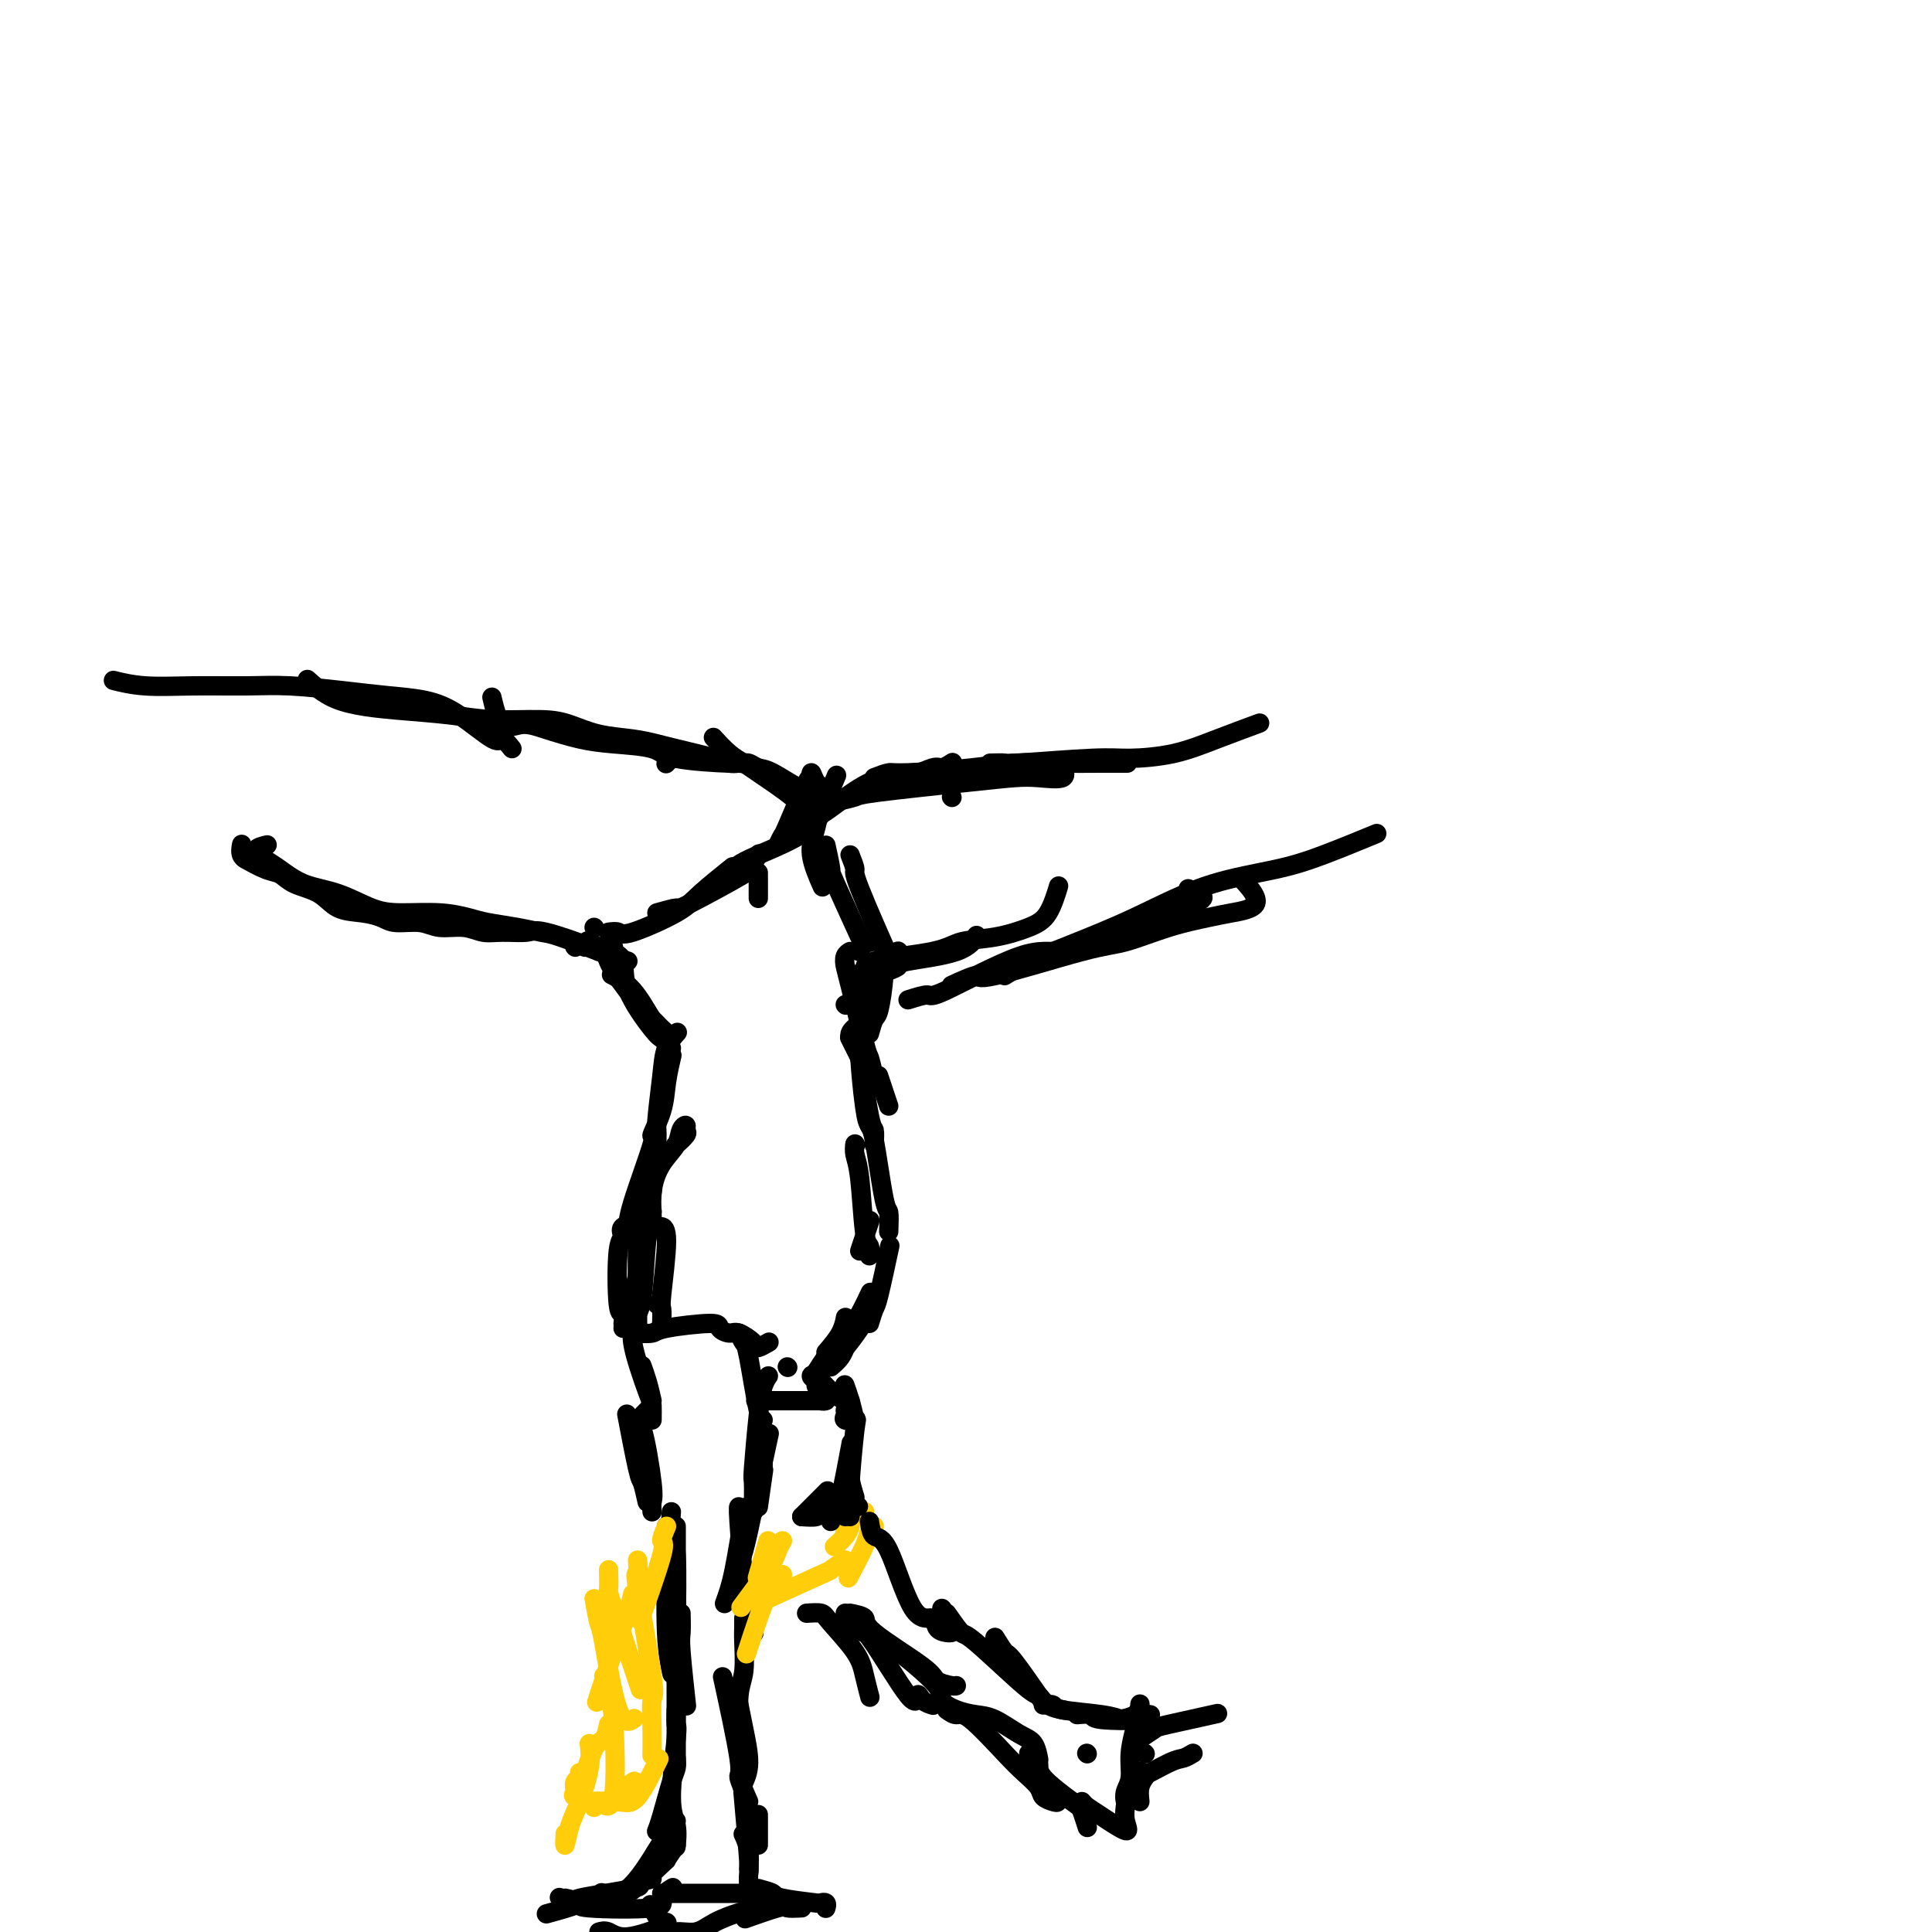 <svg viewBox='0 0 400 400' version='1.1' xmlns='http://www.w3.org/2000/svg' xmlns:xlink='http://www.w3.org/1999/xlink'><g fill='none' stroke='#000000' stroke-width='4' stroke-linecap='round' stroke-linejoin='round'><path d='M138,316c-0.008,1.598 -0.016,3.196 0,4c0.016,0.804 0.056,0.813 0,4c-0.056,3.187 -0.207,9.550 0,14c0.207,4.450 0.774,6.986 1,8c0.226,1.014 0.113,0.507 0,0'/><path d='M140,316c0.000,1.512 0.000,3.024 0,4c0.000,0.976 0.000,1.417 0,5c0.000,3.583 0.000,10.310 0,13c0.000,2.690 0.000,1.345 0,0'/><path d='M141,334c0.030,1.536 0.060,3.071 0,4c-0.060,0.929 -0.208,1.250 0,4c0.208,2.750 0.774,7.929 1,10c0.226,2.071 0.113,1.036 0,0'/><path d='M139,313c-0.113,1.492 -0.226,2.984 0,4c0.226,1.016 0.793,1.555 1,5c0.207,3.445 0.056,9.796 0,15c-0.056,5.204 -0.015,9.262 0,12c0.015,2.738 0.004,4.156 0,5c-0.004,0.844 -0.001,1.113 0,2c0.001,0.887 0.000,2.393 0,4c-0.000,1.607 -0.000,3.316 0,4c0.000,0.684 0.000,0.342 0,0'/><path d='M138,373c0.000,0.000 0.100,0.100 0.1,0.1'/><path d='M140,354c-0.038,1.252 -0.077,2.504 0,3c0.077,0.496 0.269,0.235 0,3c-0.269,2.765 -1.000,8.556 -1,12c0.000,3.444 0.731,4.543 1,6c0.269,1.457 0.077,3.274 0,4c-0.077,0.726 -0.038,0.363 0,0'/><path d='M140,364c0.061,0.694 0.121,1.388 0,2c-0.121,0.612 -0.424,1.144 -1,3c-0.576,1.856 -1.424,5.038 -2,7c-0.576,1.962 -0.879,2.703 -1,3c-0.121,0.297 -0.061,0.148 0,0'/><path d='M140,377c-0.761,1.163 -1.522,2.325 -2,3c-0.478,0.675 -0.675,0.861 -2,3c-1.325,2.139 -3.780,6.230 -6,8c-2.220,1.770 -4.206,1.220 -5,1c-0.794,-0.220 -0.397,-0.110 0,0'/><path d='M140,382c-0.915,1.331 -1.830,2.663 -2,3c-0.170,0.337 0.406,-0.320 -1,1c-1.406,1.320 -4.794,4.616 -7,6c-2.206,1.384 -3.231,0.855 -5,1c-1.769,0.145 -4.284,0.962 -6,1c-1.716,0.038 -2.633,-0.703 -3,-1c-0.367,-0.297 -0.183,-0.148 0,0'/><path d='M135,389c-1.501,0.366 -3.003,0.732 -3,1c0.003,0.268 1.509,0.436 -1,1c-2.509,0.564 -9.033,1.522 -11,2c-1.967,0.478 0.624,0.475 0,1c-0.624,0.525 -4.464,1.579 -6,2c-1.536,0.421 -0.768,0.211 0,0'/><path d='M117,393c1.424,0.321 2.848,0.643 3,1c0.152,0.357 -0.968,0.750 2,1c2.968,0.250 10.022,0.356 13,0c2.978,-0.356 1.879,-1.173 2,-2c0.121,-0.827 1.463,-1.665 2,-2c0.537,-0.335 0.268,-0.168 0,0'/><path d='M124,400c0.601,-0.173 1.202,-0.345 2,0c0.798,0.345 1.792,1.208 4,1c2.208,-0.208 5.631,-1.488 7,-2c1.369,-0.512 0.685,-0.256 0,0'/><path d='M138,398c0.000,0.000 0.100,0.100 0.1,0.1'/><path d='M157,391c1.248,0.339 2.496,0.678 3,1c0.504,0.322 0.265,0.626 2,1c1.735,0.374 5.446,0.818 7,1c1.554,0.182 0.952,0.101 1,0c0.048,-0.101 0.745,-0.223 1,0c0.255,0.223 0.069,0.791 0,1c-0.069,0.209 -0.020,0.060 0,0c0.020,-0.060 0.010,-0.030 0,0'/><path d='M166,395c-1.220,0.060 -2.440,0.119 -3,0c-0.560,-0.119 -0.458,-0.417 -2,0c-1.542,0.417 -4.726,1.548 -6,2c-1.274,0.452 -0.637,0.226 0,0'/><path d='M137,392c1.159,0.000 2.317,0.000 3,0c0.683,-0.000 0.889,-0.001 3,0c2.111,0.001 6.126,0.002 8,0c1.874,-0.002 1.607,-0.009 2,0c0.393,0.009 1.446,0.033 2,0c0.554,-0.033 0.611,-0.124 1,0c0.389,0.124 1.111,0.464 1,1c-0.111,0.536 -1.056,1.268 -2,2'/><path d='M155,395c-0.199,0.603 -0.695,0.611 -2,1c-1.305,0.389 -3.419,1.157 -5,2c-1.581,0.843 -2.631,1.759 -4,2c-1.369,0.241 -3.058,-0.193 -4,0c-0.942,0.193 -1.138,1.014 -2,0c-0.862,-1.014 -2.389,-3.861 -3,-5c-0.611,-1.139 -0.305,-0.569 0,0'/><path d='M157,382c0.000,-0.933 0.000,-1.867 0,-3c0.000,-1.133 0.000,-2.467 0,-3c0.000,-0.533 0.000,-0.267 0,0'/><path d='M155,387c0.111,-1.356 0.222,-2.711 0,-4c-0.222,-1.289 -0.778,-2.511 -1,-3c-0.222,-0.489 -0.111,-0.244 0,0'/><path d='M155,391c-0.028,-1.265 -0.055,-2.530 0,-3c0.055,-0.470 0.194,-0.143 0,-3c-0.194,-2.857 -0.721,-8.896 -1,-12c-0.279,-3.104 -0.310,-3.274 0,-4c0.310,-0.726 0.959,-2.009 1,-4c0.041,-1.991 -0.527,-4.690 -1,-7c-0.473,-2.310 -0.849,-4.231 -1,-5c-0.151,-0.769 -0.075,-0.384 0,0'/><path d='M155,373c-0.935,-2.107 -1.869,-4.214 -2,-5c-0.131,-0.786 0.542,-0.250 0,-4c-0.542,-3.750 -2.298,-11.786 -3,-15c-0.702,-3.214 -0.351,-1.607 0,0'/><path d='M154,363c-0.431,-1.225 -0.862,-2.449 -1,-3c-0.138,-0.551 0.015,-0.427 0,-2c-0.015,-1.573 -0.200,-4.841 0,-7c0.200,-2.159 0.786,-3.209 1,-5c0.214,-1.791 0.057,-4.322 0,-6c-0.057,-1.678 -0.015,-2.501 0,-3c0.015,-0.499 0.004,-0.673 0,-1c-0.004,-0.327 -0.001,-0.808 0,-1c0.001,-0.192 0.001,-0.096 0,0'/><path d='M156,338c0.000,0.000 0.100,0.100 0.1,0.1'/><path d='M154,333c-0.030,-1.411 -0.061,-2.823 0,-3c0.061,-0.177 0.212,0.880 0,-2c-0.212,-2.880 -0.788,-9.699 -1,-13c-0.212,-3.301 -0.061,-3.086 0,-3c0.061,0.086 0.030,0.043 0,0'/><path d='M150,332c0.649,-1.774 1.298,-3.548 2,-7c0.702,-3.452 1.458,-8.583 2,-11c0.542,-2.417 0.869,-2.119 1,-2c0.131,0.119 0.065,0.060 0,0'/><path d='M153,327c-0.058,-1.167 -0.116,-2.334 0,-3c0.116,-0.666 0.406,-0.831 1,-3c0.594,-2.169 1.494,-6.344 2,-9c0.506,-2.656 0.620,-3.794 1,-5c0.380,-1.206 1.025,-2.478 1,-4c-0.025,-1.522 -0.722,-3.292 -1,-4c-0.278,-0.708 -0.139,-0.354 0,0'/><path d='M156,313c0.482,-0.804 0.964,-1.607 1,-2c0.036,-0.393 -0.375,-0.375 0,-3c0.375,-2.625 1.536,-7.893 2,-10c0.464,-2.107 0.232,-1.054 0,0'/><path d='M135,313c-0.048,-0.714 -0.097,-1.428 0,-2c0.097,-0.572 0.338,-1.001 0,-4c-0.338,-2.999 -1.256,-8.567 -2,-11c-0.744,-2.433 -1.316,-1.732 -1,-2c0.316,-0.268 1.519,-1.505 2,-2c0.481,-0.495 0.241,-0.247 0,0'/><path d='M134,311c-0.369,-1.649 -0.738,-3.298 -1,-4c-0.262,-0.702 -0.417,-0.458 -1,-3c-0.583,-2.542 -1.595,-7.869 -2,-10c-0.405,-2.131 -0.202,-1.065 0,0'/><path d='M156,312c0.024,-2.063 0.049,-4.126 0,-5c-0.049,-0.874 -0.171,-0.560 0,-3c0.171,-2.440 0.633,-7.633 1,-11c0.367,-3.367 0.637,-4.906 1,-6c0.363,-1.094 0.818,-1.741 1,-2c0.182,-0.259 0.091,-0.129 0,0'/><path d='M157,312c0.417,-2.917 0.833,-5.833 1,-7c0.167,-1.167 0.083,-0.583 0,0'/></g>
<g fill='none' stroke='#FFCD0A' stroke-width='4' stroke-linecap='round' stroke-linejoin='round'><path d='M179,313c-1.156,0.622 -2.311,1.244 -3,2c-0.689,0.756 -0.911,1.644 -1,2c-0.089,0.356 -0.044,0.178 0,0'/><path d='M181,316c-0.399,0.262 -0.798,0.524 -1,1c-0.202,0.476 -0.208,1.167 -1,3c-0.792,1.833 -2.369,4.810 -3,6c-0.631,1.190 -0.315,0.595 0,0'/><path d='M176,316c-0.200,0.622 -0.400,1.244 -1,2c-0.600,0.756 -1.600,1.644 -2,2c-0.400,0.356 -0.200,0.178 0,0'/><path d='M175,323c-1.369,0.881 -2.738,1.762 -3,2c-0.262,0.238 0.583,-0.167 -2,1c-2.583,1.167 -8.595,3.905 -11,5c-2.405,1.095 -1.202,0.548 0,0'/><path d='M162,319c-0.345,0.601 -0.690,1.202 -1,2c-0.310,0.798 -0.583,1.792 -2,4c-1.417,2.208 -3.976,5.631 -5,7c-1.024,1.369 -0.512,0.685 0,0'/><path d='M157,331c0.000,0.000 0.100,0.100 0.1,0.1'/><path d='M162,326c-0.315,1.482 -0.631,2.964 -1,3c-0.369,0.036 -0.792,-1.375 -2,1c-1.208,2.375 -3.202,8.536 -4,11c-0.798,2.464 -0.399,1.232 0,0'/><path d='M159,319c-0.833,2.917 -1.667,5.833 -2,7c-0.333,1.167 -0.167,0.583 0,0'/><path d='M138,316c-0.542,1.286 -1.083,2.571 -1,3c0.083,0.429 0.792,0.000 0,3c-0.792,3.000 -3.083,9.429 -4,12c-0.917,2.571 -0.458,1.286 0,0'/><path d='M131,330c-0.315,1.482 -0.631,2.964 -1,4c-0.369,1.036 -0.792,1.625 -2,5c-1.208,3.375 -3.202,9.536 -4,12c-0.798,2.464 -0.399,1.232 0,0'/><path d='M126,325c0.036,1.685 0.071,3.369 0,4c-0.071,0.631 -0.250,0.208 1,4c1.250,3.792 3.929,11.798 5,15c1.071,3.202 0.536,1.601 0,0'/><path d='M123,331c0.376,2.069 0.753,4.137 1,5c0.247,0.863 0.365,0.520 1,4c0.635,3.480 1.786,10.783 3,14c1.214,3.217 2.490,2.348 3,2c0.510,-0.348 0.255,-0.174 0,0'/><path d='M132,323c0.091,1.444 0.182,2.888 0,3c-0.182,0.112 -0.637,-1.108 0,3c0.637,4.108 2.367,13.543 3,18c0.633,4.457 0.170,3.937 0,5c-0.170,1.063 -0.046,3.709 0,6c0.046,2.291 0.013,4.226 0,5c-0.013,0.774 -0.007,0.387 0,0'/><path d='M125,347c0.332,1.604 0.663,3.208 1,4c0.337,0.792 0.679,0.773 1,5c0.321,4.227 0.622,12.700 0,16c-0.622,3.300 -2.168,1.427 -3,1c-0.832,-0.427 -0.952,0.592 -1,1c-0.048,0.408 -0.024,0.204 0,0'/><path d='M122,361c0.174,1.435 0.348,2.871 0,5c-0.348,2.129 -1.218,4.952 -2,7c-0.782,2.048 -1.478,3.322 -2,5c-0.522,1.678 -0.871,3.759 -1,4c-0.129,0.241 -0.037,-1.360 0,-2c0.037,-0.640 0.018,-0.320 0,0'/><path d='M126,357c-0.248,1.195 -0.496,2.390 -1,3c-0.504,0.610 -1.263,0.635 -2,2c-0.737,1.365 -1.451,4.071 -2,5c-0.549,0.929 -0.935,0.080 -1,0c-0.065,-0.080 0.189,0.609 0,1c-0.189,0.391 -0.820,0.483 -1,1c-0.180,0.517 0.091,1.459 0,2c-0.091,0.541 -0.544,0.680 0,1c0.544,0.320 2.087,0.821 3,1c0.913,0.179 1.198,0.036 1,0c-0.198,-0.036 -0.879,0.035 0,0c0.879,-0.035 3.318,-0.174 5,0c1.682,0.174 2.607,0.662 4,-1c1.393,-1.662 3.255,-5.475 4,-7c0.745,-1.525 0.372,-0.763 0,0'/><path d='M126,373c0.511,-0.622 1.022,-1.244 2,-2c0.978,-0.756 2.422,-1.644 3,-2c0.578,-0.356 0.289,-0.178 0,0'/></g>
<g fill='none' stroke='#000000' stroke-width='4' stroke-linecap='round' stroke-linejoin='round'><path d='M166,314c0.511,-0.511 1.022,-1.022 2,-2c0.978,-0.978 2.422,-2.422 3,-3c0.578,-0.578 0.289,-0.289 0,0'/><path d='M166,314c1.220,0.083 2.440,0.167 3,0c0.560,-0.167 0.458,-0.583 2,-1c1.542,-0.417 4.726,-0.833 6,-1c1.274,-0.167 0.637,-0.083 0,0'/><path d='M172,315c0.369,-1.339 0.738,-2.679 1,-3c0.262,-0.321 0.417,0.375 1,-2c0.583,-2.375 1.595,-7.821 2,-10c0.405,-2.179 0.202,-1.089 0,0'/><path d='M175,314c0.000,-0.933 0.000,-1.867 0,-3c0.000,-1.133 0.000,-2.467 0,-3c0.000,-0.533 0.000,-0.267 0,0'/><path d='M177,310c-0.422,-1.356 -0.844,-2.711 -1,-4c-0.156,-1.289 -0.044,-2.511 0,-3c0.044,-0.489 0.022,-0.244 0,0'/><path d='M176,314c0.026,-1.132 0.052,-2.264 0,-3c-0.052,-0.736 -0.182,-1.076 0,-4c0.182,-2.924 0.676,-8.433 1,-11c0.324,-2.567 0.479,-2.190 0,-2c-0.479,0.190 -1.592,0.195 -2,0c-0.408,-0.195 -0.110,-0.591 0,-1c0.110,-0.409 0.031,-0.831 0,-1c-0.031,-0.169 -0.016,-0.084 0,0'/><path d='M177,294c-0.311,-1.356 -0.622,-2.711 -1,-4c-0.378,-1.289 -0.822,-2.511 -1,-3c-0.178,-0.489 -0.089,-0.244 0,0'/><path d='M177,294c0.000,0.000 0.100,0.100 0.1,0.1'/><path d='M176,290c-0.163,0.137 -0.327,0.274 -1,0c-0.673,-0.274 -1.856,-0.960 -3,-2c-1.144,-1.040 -2.250,-2.433 -3,-3c-0.750,-0.567 -1.143,-0.307 -1,0c0.143,0.307 0.822,0.660 1,1c0.178,0.340 -0.144,0.665 0,1c0.144,0.335 0.754,0.678 1,1c0.246,0.322 0.126,0.622 0,1c-0.126,0.378 -0.259,0.833 0,1c0.259,0.167 0.911,0.045 1,0c0.089,-0.045 -0.383,-0.012 -1,0c-0.617,0.012 -1.378,0.003 -2,0c-0.622,-0.003 -1.105,-0.001 -2,0c-0.895,0.001 -2.203,0.000 -4,0c-1.797,-0.000 -4.085,-0.000 -5,0c-0.915,0.000 -0.458,0.000 0,0'/><path d='M163,283c0.000,0.000 0.100,0.100 0.1,0.1'/><path d='M135,294c0.014,-1.207 0.029,-2.415 0,-3c-0.029,-0.585 -0.100,-0.549 -1,-3c-0.900,-2.451 -2.627,-7.391 -3,-10c-0.373,-2.609 0.608,-2.888 1,-3c0.392,-0.112 0.196,-0.056 0,0'/><path d='M135,290c-0.311,-1.356 -0.622,-2.711 -1,-4c-0.378,-1.289 -0.822,-2.511 -1,-3c-0.178,-0.489 -0.089,-0.244 0,0'/><path d='M180,315c0.203,1.280 0.407,2.560 1,3c0.593,0.440 1.577,0.041 3,3c1.423,2.959 3.285,9.276 5,12c1.715,2.724 3.283,1.854 4,2c0.717,0.146 0.584,1.307 1,2c0.416,0.693 1.381,0.917 2,1c0.619,0.083 0.891,0.024 1,0c0.109,-0.024 0.054,-0.012 0,0'/><path d='M136,270c0.000,0.000 0.100,0.100 0.1,0.1'/><path d='M131,276c1.611,0.077 3.223,0.154 4,0c0.777,-0.154 0.721,-0.540 3,-1c2.279,-0.460 6.895,-0.993 9,-1c2.105,-0.007 1.701,0.510 2,1c0.299,0.490 1.303,0.951 2,1c0.697,0.049 1.087,-0.313 2,0c0.913,0.313 2.348,1.300 3,2c0.652,0.700 0.522,1.111 1,1c0.478,-0.111 1.565,-0.746 2,-1c0.435,-0.254 0.217,-0.127 0,0'/><path d='M153,276c0.362,0.823 0.724,1.646 1,2c0.276,0.354 0.466,0.239 1,3c0.534,2.761 1.413,8.397 2,11c0.587,2.603 0.882,2.172 1,2c0.118,-0.172 0.059,-0.086 0,0'/><path d='M167,334c1.179,-0.076 2.358,-0.153 3,0c0.642,0.153 0.747,0.535 2,2c1.253,1.465 3.656,4.011 5,6c1.344,1.989 1.631,3.420 2,5c0.369,1.580 0.820,3.309 1,4c0.180,0.691 0.090,0.346 0,0'/><path d='M175,334c0.733,1.407 1.466,2.814 2,3c0.534,0.186 0.868,-0.850 3,2c2.132,2.850 6.060,9.587 8,12c1.940,2.413 1.891,0.502 2,0c0.109,-0.502 0.375,0.403 1,1c0.625,0.597 1.607,0.885 2,1c0.393,0.115 0.196,0.058 0,0'/><path d='M176,334c1.326,0.273 2.653,0.546 3,1c0.347,0.454 -0.285,1.088 2,3c2.285,1.912 7.488,5.101 10,7c2.512,1.899 2.333,2.509 3,3c0.667,0.491 2.180,0.863 3,1c0.820,0.137 0.949,0.039 1,0c0.051,-0.039 0.026,-0.020 0,0'/><path d='M195,333c0.000,0.000 0.100,0.100 0.1,0.1'/><path d='M196,334c1.210,1.725 2.420,3.449 3,4c0.580,0.551 0.531,-0.073 3,2c2.469,2.073 7.457,6.843 10,9c2.543,2.157 2.640,1.702 3,2c0.360,0.298 0.981,1.349 2,2c1.019,0.651 2.434,0.900 3,1c0.566,0.100 0.283,0.050 0,0'/><path d='M206,339c0.768,1.250 1.536,2.500 2,3c0.464,0.500 0.625,0.250 2,2c1.375,1.750 3.964,5.500 5,7c1.036,1.500 0.518,0.750 0,0'/><path d='M175,336c1.673,0.976 3.346,1.953 4,2c0.654,0.047 0.289,-0.835 3,1c2.711,1.835 8.499,6.388 11,9c2.501,2.612 1.716,3.284 2,4c0.284,0.716 1.638,1.475 3,2c1.362,0.525 2.733,0.817 4,1c1.267,0.183 2.431,0.256 4,1c1.569,0.744 3.544,2.158 5,3c1.456,0.842 2.392,1.111 3,2c0.608,0.889 0.888,2.397 1,3c0.112,0.603 0.056,0.302 0,0'/><path d='M196,354c0.692,0.495 1.383,0.990 2,1c0.617,0.010 1.158,-0.464 3,1c1.842,1.464 4.983,4.865 7,7c2.017,2.135 2.908,3.004 4,4c1.092,0.996 2.384,2.120 3,3c0.616,0.880 0.557,1.518 1,2c0.443,0.482 1.387,0.810 2,1c0.613,0.190 0.896,0.244 1,0c0.104,-0.244 0.030,-0.784 0,-1c-0.030,-0.216 -0.015,-0.108 0,0'/><path d='M216,353c0.827,-0.091 1.655,-0.182 2,0c0.345,0.182 0.208,0.635 2,1c1.792,0.365 5.514,0.640 8,1c2.486,0.360 3.738,0.804 4,1c0.262,0.196 -0.466,0.145 0,0c0.466,-0.145 2.125,-0.385 3,-1c0.875,-0.615 0.964,-1.604 1,-2c0.036,-0.396 0.018,-0.198 0,0'/><path d='M223,355c1.317,-0.105 2.633,-0.210 3,0c0.367,0.210 -0.217,0.736 2,1c2.217,0.264 7.233,0.267 9,0c1.767,-0.267 0.283,-0.803 0,-1c-0.283,-0.197 0.633,-0.056 1,0c0.367,0.056 0.183,0.028 0,0'/><path d='M236,360c1.196,-0.792 2.393,-1.583 3,-2c0.607,-0.417 0.625,-0.458 3,-1c2.375,-0.542 7.107,-1.583 9,-2c1.893,-0.417 0.946,-0.208 0,0'/><path d='M247,363c-0.687,0.408 -1.375,0.817 -2,1c-0.625,0.183 -1.188,0.142 -3,1c-1.812,0.858 -4.872,2.616 -6,3c-1.128,0.384 -0.322,-0.604 0,-1c0.322,-0.396 0.161,-0.198 0,0'/><path d='M237,363c0.000,0.000 0.100,0.100 0.1,0.1'/><path d='M225,363c0.000,0.000 0.100,0.100 0.1,0.1'/><path d='M213,363c0.900,0.647 1.800,1.295 2,2c0.200,0.705 -0.300,1.468 1,3c1.300,1.532 4.400,3.833 6,5c1.600,1.167 1.700,1.199 2,2c0.300,0.801 0.800,2.372 1,3c0.200,0.628 0.100,0.314 0,0'/><path d='M224,373c0.235,0.297 0.469,0.595 1,1c0.531,0.405 1.358,0.919 3,2c1.642,1.081 4.099,2.729 5,3c0.901,0.271 0.245,-0.835 0,-2c-0.245,-1.165 -0.081,-2.389 0,-3c0.081,-0.611 0.078,-0.609 0,-1c-0.078,-0.391 -0.231,-1.174 0,-2c0.231,-0.826 0.845,-1.696 1,-3c0.155,-1.304 -0.151,-3.043 0,-5c0.151,-1.957 0.757,-4.130 1,-5c0.243,-0.870 0.121,-0.435 0,0'/><path d='M236,373c-0.111,-1.044 -0.222,-2.089 0,-3c0.222,-0.911 0.778,-1.689 1,-2c0.222,-0.311 0.111,-0.156 0,0'/><path d='M169,284c0.733,-1.156 1.467,-2.311 2,-3c0.533,-0.689 0.867,-0.911 1,-1c0.133,-0.089 0.067,-0.044 0,0'/><path d='M172,283c0.733,-0.622 1.467,-1.244 2,-2c0.533,-0.756 0.867,-1.644 1,-2c0.133,-0.356 0.067,-0.178 0,0'/><path d='M171,283c0.232,-0.827 0.464,-1.655 1,-2c0.536,-0.345 1.375,-0.208 3,-2c1.625,-1.792 4.036,-5.512 5,-7c0.964,-1.488 0.482,-0.744 0,0'/><path d='M171,280c1.156,-1.356 2.311,-2.711 3,-4c0.689,-1.289 0.911,-2.511 1,-3c0.089,-0.489 0.044,-0.244 0,0'/><path d='M176,275c0.622,-0.822 1.244,-1.644 2,-3c0.756,-1.356 1.644,-3.244 2,-4c0.356,-0.756 0.178,-0.378 0,0'/><path d='M180,274c0.369,-1.196 0.738,-2.393 1,-3c0.262,-0.607 0.417,-0.625 1,-3c0.583,-2.375 1.595,-7.107 2,-9c0.405,-1.893 0.202,-0.946 0,0'/><path d='M178,259c0.311,-0.933 0.622,-1.867 1,-3c0.378,-1.133 0.822,-2.467 1,-3c0.178,-0.533 0.089,-0.267 0,0'/><path d='M180,260c0.091,-0.803 0.182,-1.606 0,-2c-0.182,-0.394 -0.637,-0.379 -1,-3c-0.363,-2.621 -0.633,-7.878 -1,-11c-0.367,-3.122 -0.829,-4.110 -1,-5c-0.171,-0.890 -0.049,-1.683 0,-2c0.049,-0.317 0.024,-0.159 0,0'/><path d='M184,255c0.061,-1.691 0.121,-3.381 0,-4c-0.121,-0.619 -0.424,-0.166 -1,-3c-0.576,-2.834 -1.424,-8.955 -2,-12c-0.576,-3.045 -0.879,-3.013 -1,-3c-0.121,0.013 -0.061,0.006 0,0'/><path d='M177,237c0.000,0.000 0.100,0.100 0.1,0.1'/><path d='M137,274c0.038,-1.238 0.077,-2.475 0,-3c-0.077,-0.525 -0.268,-0.337 0,-3c0.268,-2.663 0.995,-8.179 1,-11c0.005,-2.821 -0.713,-2.949 -1,-3c-0.287,-0.051 -0.144,-0.026 0,0'/><path d='M129,274c0.392,-1.252 0.785,-2.504 1,-3c0.215,-0.496 0.254,-0.236 1,-3c0.746,-2.764 2.201,-8.552 3,-12c0.799,-3.448 0.943,-4.557 1,-5c0.057,-0.443 0.029,-0.222 0,0'/><path d='M129,275c0.103,-1.355 0.206,-2.709 0,-3c-0.206,-0.291 -0.720,0.482 -1,-2c-0.280,-2.482 -0.326,-8.220 0,-11c0.326,-2.780 1.026,-2.601 1,-3c-0.026,-0.399 -0.776,-1.377 0,-2c0.776,-0.623 3.079,-0.892 4,-1c0.921,-0.108 0.461,-0.054 0,0'/><path d='M132,275c-0.004,-1.251 -0.008,-2.502 0,-3c0.008,-0.498 0.026,-0.243 0,-3c-0.026,-2.757 -0.098,-8.526 0,-11c0.098,-2.474 0.367,-1.653 1,-3c0.633,-1.347 1.632,-4.863 2,-8c0.368,-3.137 0.105,-5.896 0,-7c-0.105,-1.104 -0.053,-0.552 0,0'/><path d='M132,275c-0.092,-1.165 -0.184,-2.330 0,-3c0.184,-0.670 0.642,-0.847 1,-4c0.358,-3.153 0.614,-9.284 1,-12c0.386,-2.716 0.901,-2.016 1,-3c0.099,-0.984 -0.218,-3.652 0,-6c0.218,-2.348 0.972,-4.377 2,-6c1.028,-1.623 2.330,-2.839 3,-4c0.670,-1.161 0.708,-2.265 1,-3c0.292,-0.735 0.838,-1.100 1,-1c0.162,0.100 -0.060,0.666 0,1c0.060,0.334 0.401,0.436 0,1c-0.401,0.564 -1.543,1.590 -2,2c-0.457,0.410 -0.228,0.205 0,0'/><path d='M130,255c-0.045,-1.207 -0.090,-2.414 1,-6c1.090,-3.586 3.315,-9.550 4,-12c0.685,-2.450 -0.170,-1.386 0,-2c0.170,-0.614 1.365,-2.907 2,-5c0.635,-2.093 0.709,-3.987 1,-6c0.291,-2.013 0.797,-4.147 1,-5c0.203,-0.853 0.101,-0.427 0,0'/><path d='M134,249c-0.081,-1.268 -0.162,-2.537 0,-3c0.162,-0.463 0.567,-0.122 1,-2c0.433,-1.878 0.894,-5.975 1,-8c0.106,-2.025 -0.143,-1.979 0,-4c0.143,-2.021 0.677,-6.109 1,-9c0.323,-2.891 0.433,-4.586 1,-6c0.567,-1.414 1.591,-2.547 2,-3c0.409,-0.453 0.205,-0.227 0,0'/><path d='M181,235c-0.348,-0.732 -0.695,-1.464 -1,-2c-0.305,-0.536 -0.566,-0.876 -1,-4c-0.434,-3.124 -1.040,-9.033 -1,-12c0.040,-2.967 0.726,-2.990 1,-3c0.274,-0.010 0.137,-0.005 0,0'/><path d='M184,229c-0.311,-0.933 -0.622,-1.867 -1,-3c-0.378,-1.133 -0.822,-2.467 -1,-3c-0.178,-0.533 -0.089,-0.267 0,0'/><path d='M180,225c0.000,-0.511 0.000,-1.022 0,-2c0.000,-0.978 0.000,-2.422 0,-3c0.000,-0.578 0.000,-0.289 0,0'/><path d='M178,219c-0.311,-0.622 -0.622,-1.244 -1,-2c-0.378,-0.756 -0.822,-1.644 -1,-2c-0.178,-0.356 -0.089,-0.178 0,0'/><path d='M181,237c0.057,-1.271 0.115,-2.542 0,-3c-0.115,-0.458 -0.402,-0.102 -1,-3c-0.598,-2.898 -1.508,-9.050 -2,-12c-0.492,-2.950 -0.565,-2.698 -1,-3c-0.435,-0.302 -1.233,-1.158 -1,-2c0.233,-0.842 1.495,-1.669 2,-2c0.505,-0.331 0.252,-0.165 0,0'/><path d='M181,223c-0.393,-1.686 -0.786,-3.372 -1,-4c-0.214,-0.628 -0.250,-0.196 -1,-3c-0.750,-2.804 -2.215,-8.842 -3,-12c-0.785,-3.158 -0.891,-3.434 -1,-4c-0.109,-0.566 -0.222,-1.422 0,-2c0.222,-0.578 0.778,-0.880 1,-1c0.222,-0.120 0.111,-0.060 0,0'/><path d='M178,212c0.000,0.000 0.100,0.100 0.1,0.1'/><path d='M175,208c0.000,0.000 0.100,0.100 0.1,0.1'/><path d='M178,211c0.452,-1.048 0.905,-2.095 1,-3c0.095,-0.905 -0.167,-1.667 0,-3c0.167,-1.333 0.762,-3.238 1,-4c0.238,-0.762 0.119,-0.381 0,0'/><path d='M177,213c0.892,-1.163 1.783,-2.325 3,-5c1.217,-2.675 2.759,-6.861 4,-9c1.241,-2.139 2.180,-2.230 2,-2c-0.180,0.230 -1.480,0.780 -2,1c-0.520,0.220 -0.260,0.110 0,0'/><path d='M180,214c0.340,-1.214 0.679,-2.427 1,-3c0.321,-0.573 0.622,-0.504 1,-2c0.378,-1.496 0.833,-4.557 1,-7c0.167,-2.443 0.048,-4.270 0,-5c-0.048,-0.730 -0.024,-0.365 0,0'/><path d='M178,197c0.000,0.000 0.100,0.100 0.1,0.1'/><path d='M139,215c-0.708,-0.777 -1.416,-1.553 -2,-2c-0.584,-0.447 -1.043,-0.563 -2,-2c-0.957,-1.437 -2.411,-4.195 -4,-6c-1.589,-1.805 -3.311,-2.659 -4,-3c-0.689,-0.341 -0.344,-0.171 0,0'/><path d='M137,213c-0.791,-0.833 -1.582,-1.667 -2,-2c-0.418,-0.333 -0.463,-0.167 -2,-2c-1.537,-1.833 -4.567,-5.667 -6,-8c-1.433,-2.333 -1.271,-3.167 -2,-4c-0.729,-0.833 -2.351,-1.667 -3,-2c-0.649,-0.333 -0.324,-0.167 0,0'/><path d='M139,217c-0.767,-0.817 -1.534,-1.633 -2,-2c-0.466,-0.367 -0.632,-0.284 -2,-2c-1.368,-1.716 -3.940,-5.230 -5,-8c-1.060,-2.770 -0.610,-4.795 -1,-6c-0.390,-1.205 -1.621,-1.591 -2,-2c-0.379,-0.409 0.094,-0.842 0,-1c-0.094,-0.158 -0.756,-0.043 -1,0c-0.244,0.043 -0.070,0.012 0,0c0.070,-0.012 0.035,-0.006 0,0'/><path d='M125,196c0.000,0.000 0.100,0.100 0.1,0.1'/><path d='M119,196c0.000,0.000 0.100,0.100 0.1,0.1'/><path d='M123,192c0.000,0.000 0.100,0.100 0.1,0.1'/><path d='M126,193c0.751,-0.100 1.502,-0.199 2,0c0.498,0.199 0.744,0.697 3,0c2.256,-0.697 6.522,-2.589 9,-4c2.478,-1.411 3.167,-2.341 5,-4c1.833,-1.659 4.809,-4.045 6,-5c1.191,-0.955 0.595,-0.477 0,0'/><path d='M136,189c1.671,-0.479 3.341,-0.959 4,-1c0.659,-0.041 0.306,0.356 3,-1c2.694,-1.356 8.433,-4.467 11,-6c2.567,-1.533 1.960,-1.490 2,-2c0.040,-0.510 0.726,-1.574 1,-2c0.274,-0.426 0.137,-0.213 0,0'/><path d='M153,179c0.663,-0.421 1.327,-0.842 4,-2c2.673,-1.158 7.356,-3.053 10,-5c2.644,-1.947 3.250,-3.947 4,-6c0.750,-2.053 1.643,-4.158 2,-5c0.357,-0.842 0.179,-0.421 0,0'/><path d='M167,163c0.000,0.000 0.100,0.100 0.1,0.1'/><path d='M161,175c0.422,-0.887 0.844,-1.774 1,-2c0.156,-0.226 0.044,0.209 1,-2c0.956,-2.209 2.978,-7.063 4,-9c1.022,-1.937 1.042,-0.956 1,-1c-0.042,-0.044 -0.147,-1.113 0,-1c0.147,0.113 0.544,1.408 1,2c0.456,0.592 0.970,0.482 1,2c0.030,1.518 -0.425,4.665 -1,7c-0.575,2.335 -1.270,3.860 -1,6c0.270,2.140 1.506,4.897 2,6c0.494,1.103 0.247,0.551 0,0'/><path d='M171,175c0.458,2.101 0.917,4.202 1,5c0.083,0.798 -0.208,0.292 1,3c1.208,2.708 3.917,8.631 5,11c1.083,2.369 0.542,1.185 0,0'/><path d='M176,177c0.488,1.232 0.976,2.464 1,3c0.024,0.536 -0.417,0.375 1,4c1.417,3.625 4.690,11.036 6,14c1.310,2.964 0.655,1.482 0,0'/><path d='M180,195c0.000,0.000 0.100,0.100 0.1,0.1'/><path d='M157,186c0.000,-0.511 0.000,-1.022 0,-2c0.000,-0.978 0.000,-2.422 0,-3c0.000,-0.578 0.000,-0.289 0,0'/><path d='M168,168c0.000,0.000 0.100,0.100 0.1,0.1'/><path d='M169,167c-1.234,0.088 -2.469,0.177 -3,0c-0.531,-0.177 -0.360,-0.619 -2,-2c-1.640,-1.381 -5.091,-3.702 -7,-5c-1.909,-1.298 -2.274,-1.575 -3,-2c-0.726,-0.425 -1.811,-0.999 -3,-2c-1.189,-1.001 -2.483,-2.429 -3,-3c-0.517,-0.571 -0.259,-0.286 0,0'/><path d='M173,166c-0.584,-0.425 -1.168,-0.850 -2,-1c-0.832,-0.150 -1.911,-0.025 -4,-1c-2.089,-0.975 -5.189,-3.050 -7,-4c-1.811,-0.950 -2.334,-0.776 -3,-1c-0.666,-0.224 -1.476,-0.845 -2,-1c-0.524,-0.155 -0.764,0.155 -2,0c-1.236,-0.155 -3.469,-0.775 -5,-1c-1.531,-0.225 -2.361,-0.057 -3,0c-0.639,0.057 -1.085,0.001 -2,0c-0.915,-0.001 -2.297,0.051 -3,0c-0.703,-0.051 -0.728,-0.206 -1,0c-0.272,0.206 -0.792,0.773 -1,1c-0.208,0.227 -0.104,0.113 0,0'/><path d='M157,159c-1.236,-0.439 -2.471,-0.877 -3,-1c-0.529,-0.123 -0.351,0.070 -3,0c-2.649,-0.070 -8.126,-0.403 -11,-1c-2.874,-0.597 -3.146,-1.457 -5,-2c-1.854,-0.543 -5.291,-0.767 -8,-1c-2.709,-0.233 -4.691,-0.473 -7,-1c-2.309,-0.527 -4.945,-1.340 -7,-2c-2.055,-0.660 -3.530,-1.167 -5,-1c-1.470,0.167 -2.934,1.006 -4,0c-1.066,-1.006 -1.733,-3.859 -2,-5c-0.267,-1.141 -0.133,-0.571 0,0'/><path d='M153,158c-0.723,0.059 -1.447,0.118 -2,0c-0.553,-0.118 -0.936,-0.412 -3,-1c-2.064,-0.588 -5.808,-1.471 -8,-2c-2.192,-0.529 -2.833,-0.706 -4,-1c-1.167,-0.294 -2.862,-0.705 -5,-1c-2.138,-0.295 -4.719,-0.474 -7,-1c-2.281,-0.526 -4.260,-1.398 -6,-2c-1.740,-0.602 -3.240,-0.934 -6,-1c-2.760,-0.066 -6.779,0.136 -10,0c-3.221,-0.136 -5.645,-0.608 -9,-1c-3.355,-0.392 -7.642,-0.705 -11,-1c-3.358,-0.295 -5.787,-0.574 -8,-1c-2.213,-0.426 -4.211,-0.999 -6,-2c-1.789,-1.001 -3.368,-2.429 -4,-3c-0.632,-0.571 -0.316,-0.286 0,0'/><path d='M121,196c0.000,0.000 0.100,0.100 0.1,0.1'/><path d='M197,165c0.000,0.000 0.100,0.100 0.1,0.1'/><path d='M165,172c0.621,-0.797 1.241,-1.595 2,-2c0.759,-0.405 1.655,-0.419 4,-2c2.345,-1.581 6.138,-4.729 9,-6c2.862,-1.271 4.792,-0.667 7,-1c2.208,-0.333 4.695,-1.605 6,-2c1.305,-0.395 1.428,0.086 2,0c0.572,-0.086 1.592,-0.739 2,-1c0.408,-0.261 0.204,-0.131 0,0'/><path d='M173,166c1.597,-0.362 3.194,-0.725 4,-1c0.806,-0.275 0.819,-0.464 5,-1c4.181,-0.536 12.528,-1.419 18,-2c5.472,-0.581 8.068,-0.860 10,-1c1.932,-0.140 3.198,-0.141 5,0c1.802,0.141 4.139,0.422 5,0c0.861,-0.422 0.246,-1.549 0,-2c-0.246,-0.451 -0.123,-0.225 0,0'/><path d='M181,161c1.151,-0.445 2.303,-0.890 3,-1c0.697,-0.110 0.940,0.114 4,0c3.060,-0.114 8.936,-0.566 13,-1c4.064,-0.434 6.315,-0.848 9,-1c2.685,-0.152 5.802,-0.041 9,0c3.198,0.041 6.476,0.011 9,0c2.524,-0.011 4.292,-0.003 5,0c0.708,0.003 0.354,0.002 0,0'/><path d='M184,201c0.890,-0.346 1.780,-0.692 2,-1c0.220,-0.308 -0.230,-0.577 2,-1c2.230,-0.423 7.139,-0.998 10,-2c2.861,-1.002 3.675,-2.429 4,-3c0.325,-0.571 0.163,-0.285 0,0'/><path d='M176,202c1.369,-0.242 2.737,-0.484 3,-1c0.263,-0.516 -0.580,-1.307 2,-2c2.580,-0.693 8.581,-1.288 12,-2c3.419,-0.712 4.254,-1.540 6,-2c1.746,-0.460 4.401,-0.551 7,-1c2.599,-0.449 5.140,-1.254 7,-2c1.860,-0.746 3.039,-1.432 4,-3c0.961,-1.568 1.703,-4.020 2,-5c0.297,-0.980 0.148,-0.490 0,0'/><path d='M188,207c1.635,-0.517 3.271,-1.035 4,-1c0.729,0.035 0.552,0.622 4,-1c3.448,-1.622 10.520,-5.452 15,-7c4.480,-1.548 6.366,-0.814 9,-1c2.634,-0.186 6.016,-1.292 9,-2c2.984,-0.708 5.570,-1.016 8,-2c2.430,-0.984 4.704,-2.642 7,-4c2.296,-1.358 4.616,-2.416 5,-3c0.384,-0.584 -1.166,-0.696 -2,-1c-0.834,-0.304 -0.953,-0.801 -1,-1c-0.047,-0.199 -0.024,-0.099 0,0'/><path d='M197,204c2.149,-0.986 4.298,-1.972 5,-2c0.702,-0.028 -0.041,0.904 4,0c4.041,-0.904 12.868,-3.642 18,-5c5.132,-1.358 6.569,-1.334 9,-2c2.431,-0.666 5.856,-2.022 9,-3c3.144,-0.978 6.008,-1.580 8,-2c1.992,-0.420 3.111,-0.659 5,-1c1.889,-0.341 4.547,-0.784 5,-2c0.453,-1.216 -1.299,-3.205 -2,-4c-0.701,-0.795 -0.350,-0.398 0,0'/><path d='M208,202c1.427,-0.883 2.854,-1.766 3,-2c0.146,-0.234 -0.988,0.180 2,-1c2.988,-1.180 10.099,-3.956 15,-6c4.901,-2.044 7.591,-3.358 11,-5c3.409,-1.642 7.535,-3.614 12,-5c4.465,-1.386 9.269,-2.186 13,-3c3.731,-0.814 6.389,-1.642 10,-3c3.611,-1.358 8.175,-3.245 10,-4c1.825,-0.755 0.913,-0.377 0,0'/><path d='M205,158c1.334,-0.031 2.668,-0.062 3,0c0.332,0.062 -0.337,0.219 3,0c3.337,-0.219 10.682,-0.812 15,-1c4.318,-0.188 5.610,0.030 8,0c2.390,-0.030 5.878,-0.307 9,-1c3.122,-0.693 5.879,-1.802 9,-3c3.121,-1.198 6.606,-2.485 8,-3c1.394,-0.515 0.697,-0.257 0,0'/><path d='M126,197c-0.868,0.022 -1.737,0.044 -2,0c-0.263,-0.044 0.079,-0.154 -2,-1c-2.079,-0.846 -6.578,-2.427 -9,-3c-2.422,-0.573 -2.766,-0.138 -4,0c-1.234,0.138 -3.357,-0.019 -5,0c-1.643,0.019 -2.807,0.216 -4,0c-1.193,-0.216 -2.415,-0.845 -4,-1c-1.585,-0.155 -3.532,0.165 -5,0c-1.468,-0.165 -2.458,-0.816 -4,-1c-1.542,-0.184 -3.635,0.099 -5,0c-1.365,-0.099 -2.000,-0.578 -3,-1c-1.000,-0.422 -2.365,-0.785 -4,-1c-1.635,-0.215 -3.542,-0.280 -5,-1c-1.458,-0.720 -2.469,-2.096 -4,-3c-1.531,-0.904 -3.582,-1.338 -5,-2c-1.418,-0.662 -2.202,-1.552 -3,-2c-0.798,-0.448 -1.611,-0.453 -3,-1c-1.389,-0.547 -3.353,-1.636 -4,-2c-0.647,-0.364 0.022,-0.005 0,0c-0.022,0.005 -0.737,-0.345 -1,-1c-0.263,-0.655 -0.075,-1.616 0,-2c0.075,-0.384 0.038,-0.192 0,0'/><path d='M130,199c-1.146,-0.394 -2.293,-0.788 -3,-1c-0.707,-0.212 -0.976,-0.242 -3,-1c-2.024,-0.758 -5.803,-2.244 -8,-3c-2.197,-0.756 -2.811,-0.781 -4,-1c-1.189,-0.219 -2.953,-0.633 -5,-1c-2.047,-0.367 -4.376,-0.688 -6,-1c-1.624,-0.312 -2.543,-0.615 -4,-1c-1.457,-0.385 -3.452,-0.850 -6,-1c-2.548,-0.150 -5.648,0.017 -8,0c-2.352,-0.017 -3.956,-0.217 -6,-1c-2.044,-0.783 -4.529,-2.150 -7,-3c-2.471,-0.850 -4.928,-1.184 -7,-2c-2.072,-0.816 -3.760,-2.114 -5,-3c-1.240,-0.886 -2.033,-1.361 -3,-2c-0.967,-0.639 -2.106,-1.441 -2,-2c0.106,-0.559 1.459,-0.874 2,-1c0.541,-0.126 0.271,-0.063 0,0'/><path d='M106,155c-0.788,-0.974 -1.576,-1.949 -2,-2c-0.424,-0.051 -0.485,0.821 -2,0c-1.515,-0.821 -4.486,-3.334 -7,-5c-2.514,-1.666 -4.572,-2.485 -7,-3c-2.428,-0.515 -5.226,-0.727 -8,-1c-2.774,-0.273 -5.524,-0.608 -9,-1c-3.476,-0.392 -7.678,-0.841 -11,-1c-3.322,-0.159 -5.763,-0.029 -9,0c-3.237,0.029 -7.270,-0.044 -11,0c-3.730,0.044 -7.158,0.204 -10,0c-2.842,-0.204 -5.098,-0.773 -6,-1c-0.902,-0.227 -0.451,-0.114 0,0'/></g>
</svg>